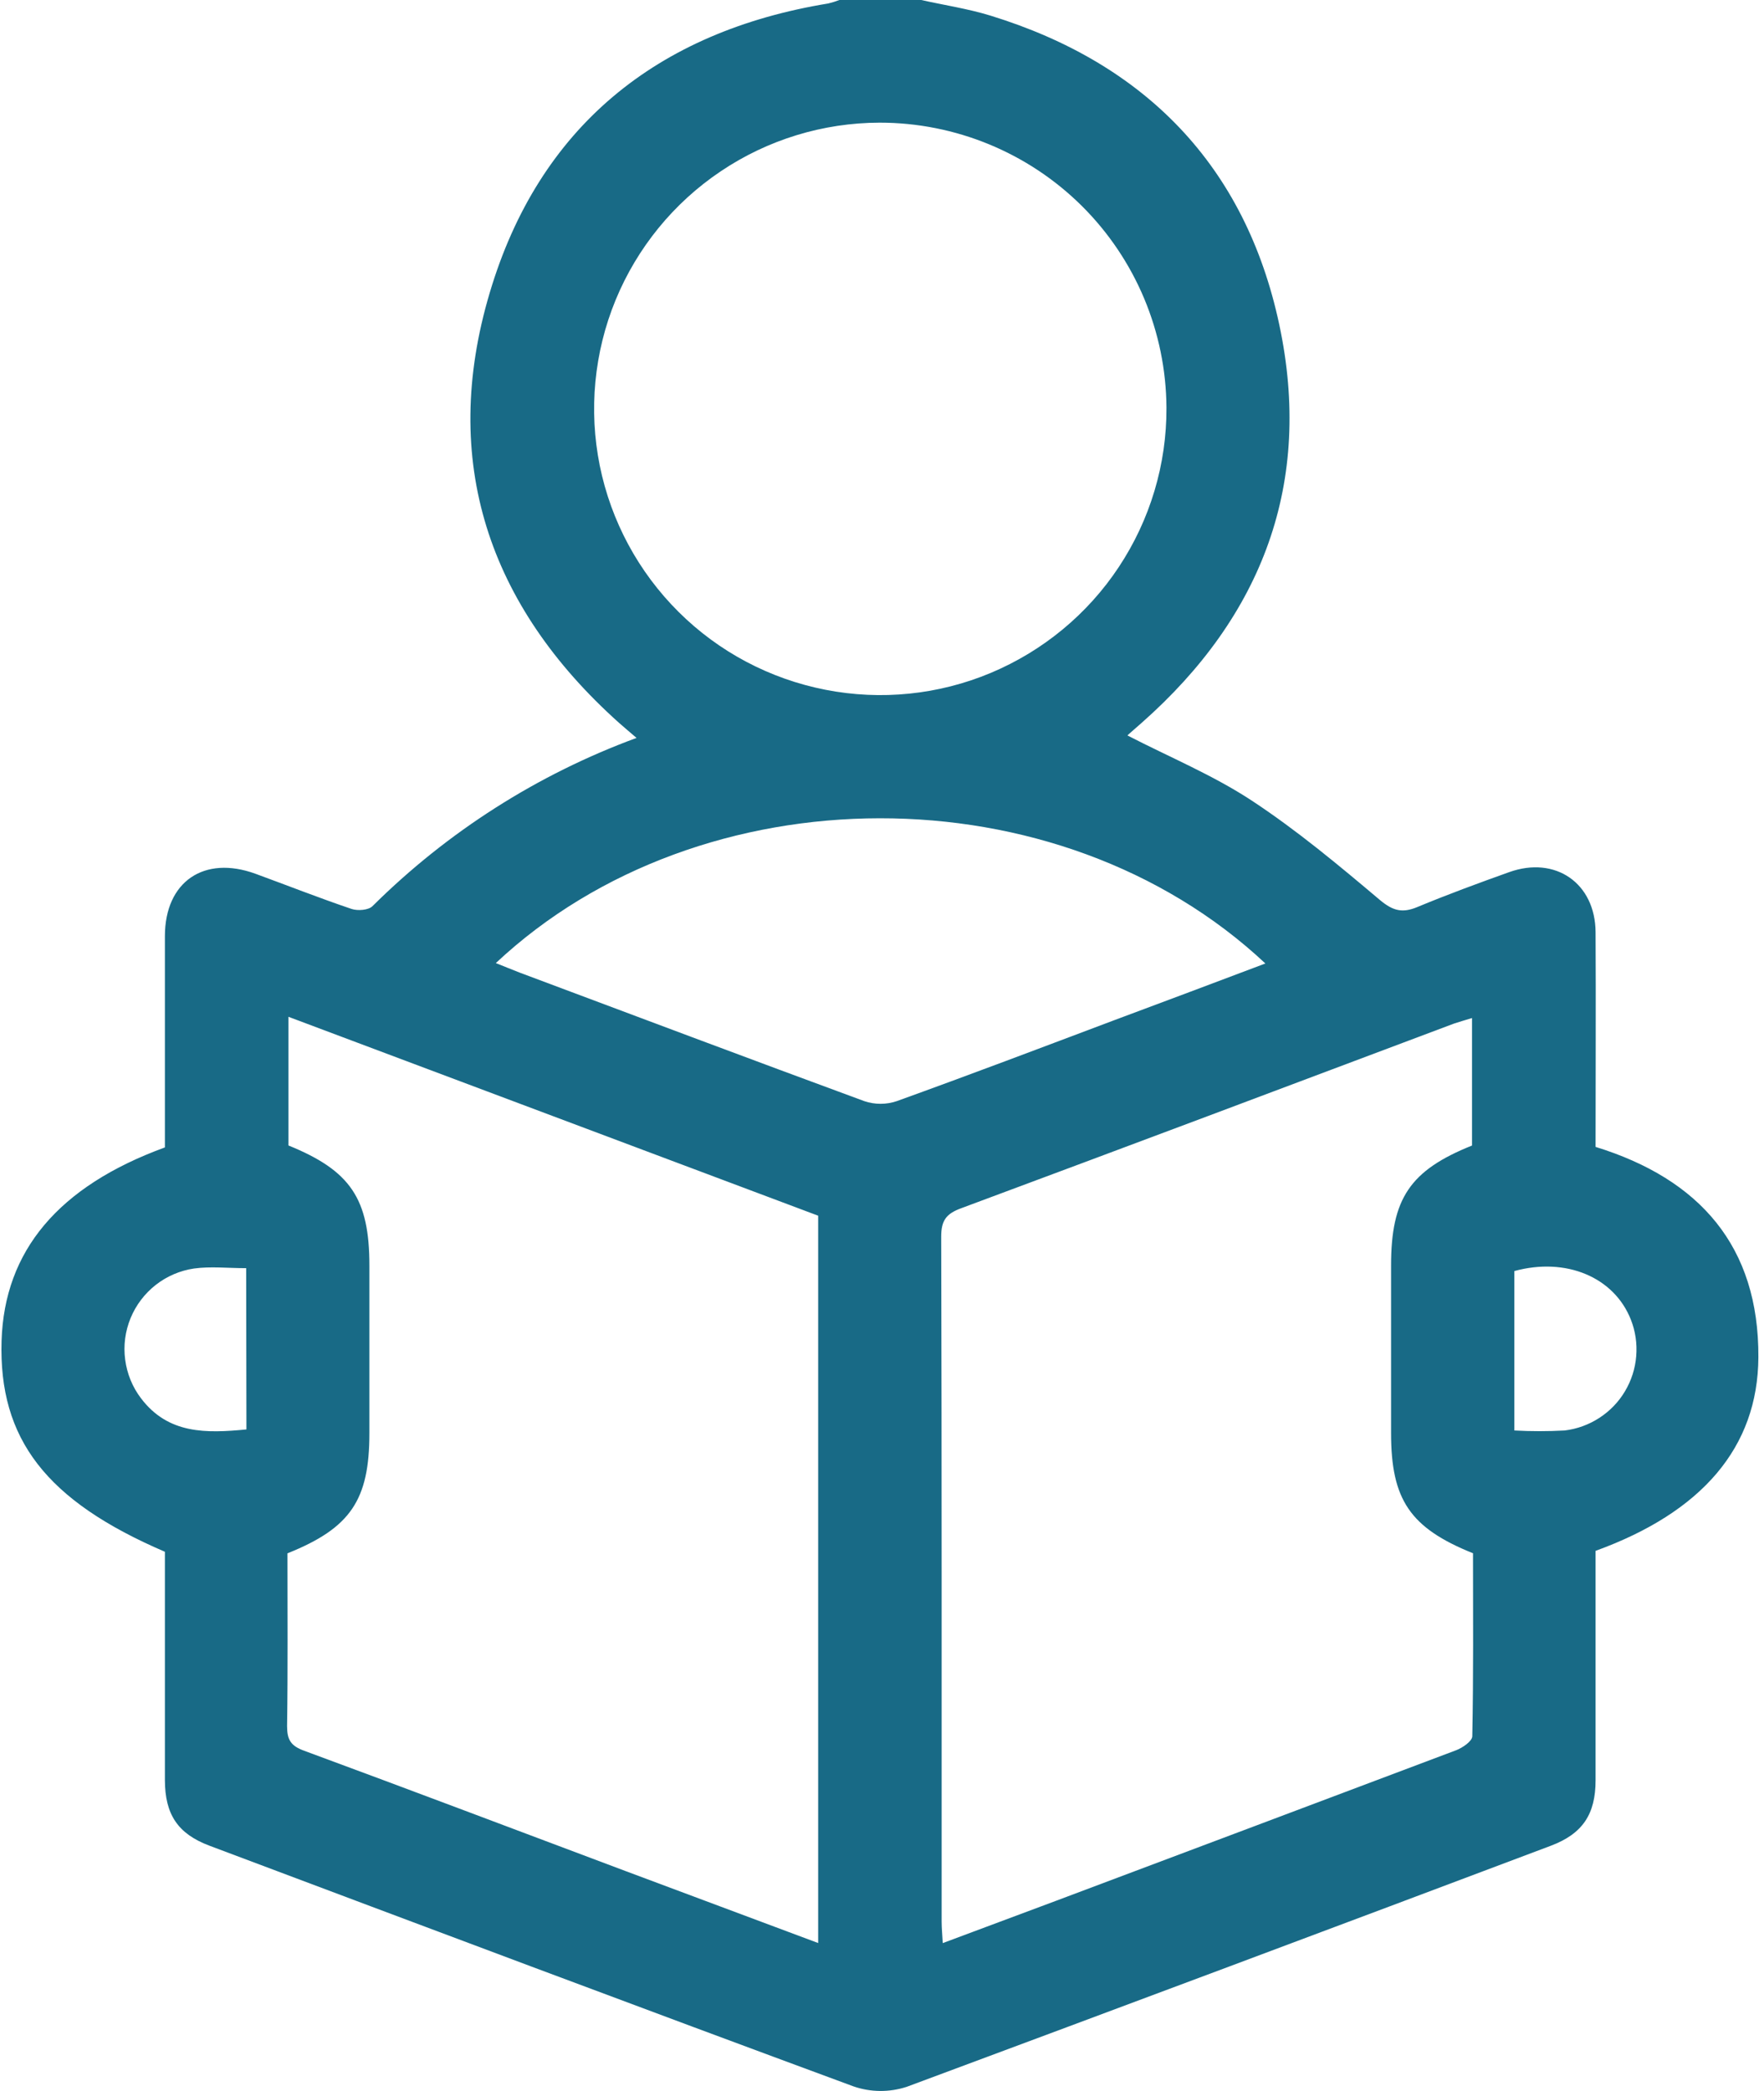 <svg width="27" height="32" viewBox="0 0 27 32" fill="none" xmlns="http://www.w3.org/2000/svg">
<path d="M14.1 0C14.453 0.079 14.815 0.133 15.16 0.239C17.534 0.969 19.063 2.545 19.58 4.965C20.097 7.385 19.329 9.424 17.477 11.06L17.266 11.245C17.259 11.251 17.259 11.265 17.262 11.258C17.896 11.585 18.561 11.86 19.153 12.248C19.846 12.703 20.49 13.241 21.124 13.776C21.325 13.943 21.468 13.976 21.697 13.88C22.157 13.689 22.627 13.516 23.097 13.348C23.806 13.093 24.418 13.515 24.422 14.267C24.428 15.361 24.422 16.456 24.422 17.552C26.018 18.045 26.923 19.076 26.914 20.771C26.907 22.151 26.049 23.144 24.422 23.734V24.054C24.422 25.118 24.422 26.181 24.422 27.245C24.422 27.765 24.224 28.064 23.735 28.248C20.452 29.485 17.166 30.714 13.877 31.937C13.612 32.023 13.327 32.021 13.064 31.93C9.773 30.715 6.489 29.48 3.205 28.246C2.721 28.064 2.525 27.767 2.524 27.243C2.524 26.073 2.524 24.908 2.524 23.748C0.707 22.968 -0.022 22.023 0.024 20.519C0.068 19.142 0.893 18.156 2.524 17.56V15.955C2.524 15.412 2.524 14.868 2.524 14.328C2.524 13.492 3.124 13.084 3.913 13.373C4.402 13.552 4.886 13.743 5.38 13.91C5.474 13.942 5.64 13.93 5.702 13.867C6.849 12.729 8.227 11.851 9.743 11.293C9.637 11.201 9.552 11.132 9.471 11.059C7.474 9.269 6.73 7.053 7.495 4.483C8.248 1.947 10.051 0.483 12.678 0.053C12.736 0.039 12.793 0.021 12.848 0H14.1ZM12.523 29.736V18.605L4.415 15.561V17.53C5.366 17.916 5.654 18.345 5.654 19.369V21.933C5.654 22.956 5.366 23.385 4.4 23.772C4.4 24.647 4.407 25.532 4.394 26.416C4.394 26.627 4.452 26.719 4.655 26.793C6.296 27.398 7.931 28.018 9.568 28.632C10.542 28.997 11.52 29.36 12.523 29.736ZM22.546 23.771C21.583 23.383 21.292 22.953 21.292 21.933V19.365C21.292 18.343 21.581 17.912 22.531 17.531V15.58C22.431 15.611 22.343 15.635 22.257 15.664C19.745 16.609 17.232 17.554 14.714 18.49C14.483 18.574 14.405 18.677 14.406 18.931C14.416 22.424 14.412 25.917 14.413 29.41C14.413 29.509 14.423 29.608 14.43 29.737L16.152 29.094C18.198 28.325 20.244 27.556 22.289 26.785C22.388 26.747 22.534 26.646 22.535 26.572C22.554 25.636 22.546 24.698 22.546 23.771ZM13.464 1.877C12.597 1.879 11.75 2.138 11.031 2.622C10.312 3.105 9.752 3.791 9.422 4.593C9.093 5.394 9.009 6.276 9.18 7.125C9.352 7.975 9.772 8.754 10.387 9.365C11.001 9.976 11.784 10.39 12.634 10.556C13.485 10.723 14.366 10.633 15.165 10.298C15.964 9.963 16.647 9.399 17.125 8.677C17.604 7.954 17.858 7.106 17.854 6.239C17.847 5.08 17.382 3.97 16.559 3.152C15.736 2.335 14.623 1.877 13.464 1.877ZM19.368 14.745C16.195 11.771 10.729 11.795 7.589 14.739C7.719 14.79 7.84 14.841 7.963 14.888C9.719 15.545 11.474 16.206 13.23 16.852C13.39 16.906 13.565 16.906 13.725 16.852C14.841 16.45 15.95 16.029 17.06 15.611C17.825 15.327 18.59 15.038 19.368 14.745ZM3.768 19.408C3.486 19.408 3.225 19.378 2.971 19.413C2.757 19.444 2.554 19.531 2.384 19.664C2.213 19.798 2.08 19.974 1.998 20.174C1.916 20.375 1.887 20.593 1.916 20.808C1.944 21.023 2.027 21.227 2.158 21.399C2.576 21.952 3.161 21.935 3.772 21.876L3.768 19.408ZM23.179 21.892C23.435 21.906 23.692 21.906 23.949 21.892C24.139 21.869 24.32 21.803 24.48 21.699C24.64 21.595 24.775 21.456 24.872 21.292C24.97 21.128 25.029 20.944 25.044 20.754C25.06 20.564 25.032 20.372 24.962 20.195C24.705 19.544 23.968 19.236 23.179 19.452V21.892Z" fill="#186A86"/>
</svg>
